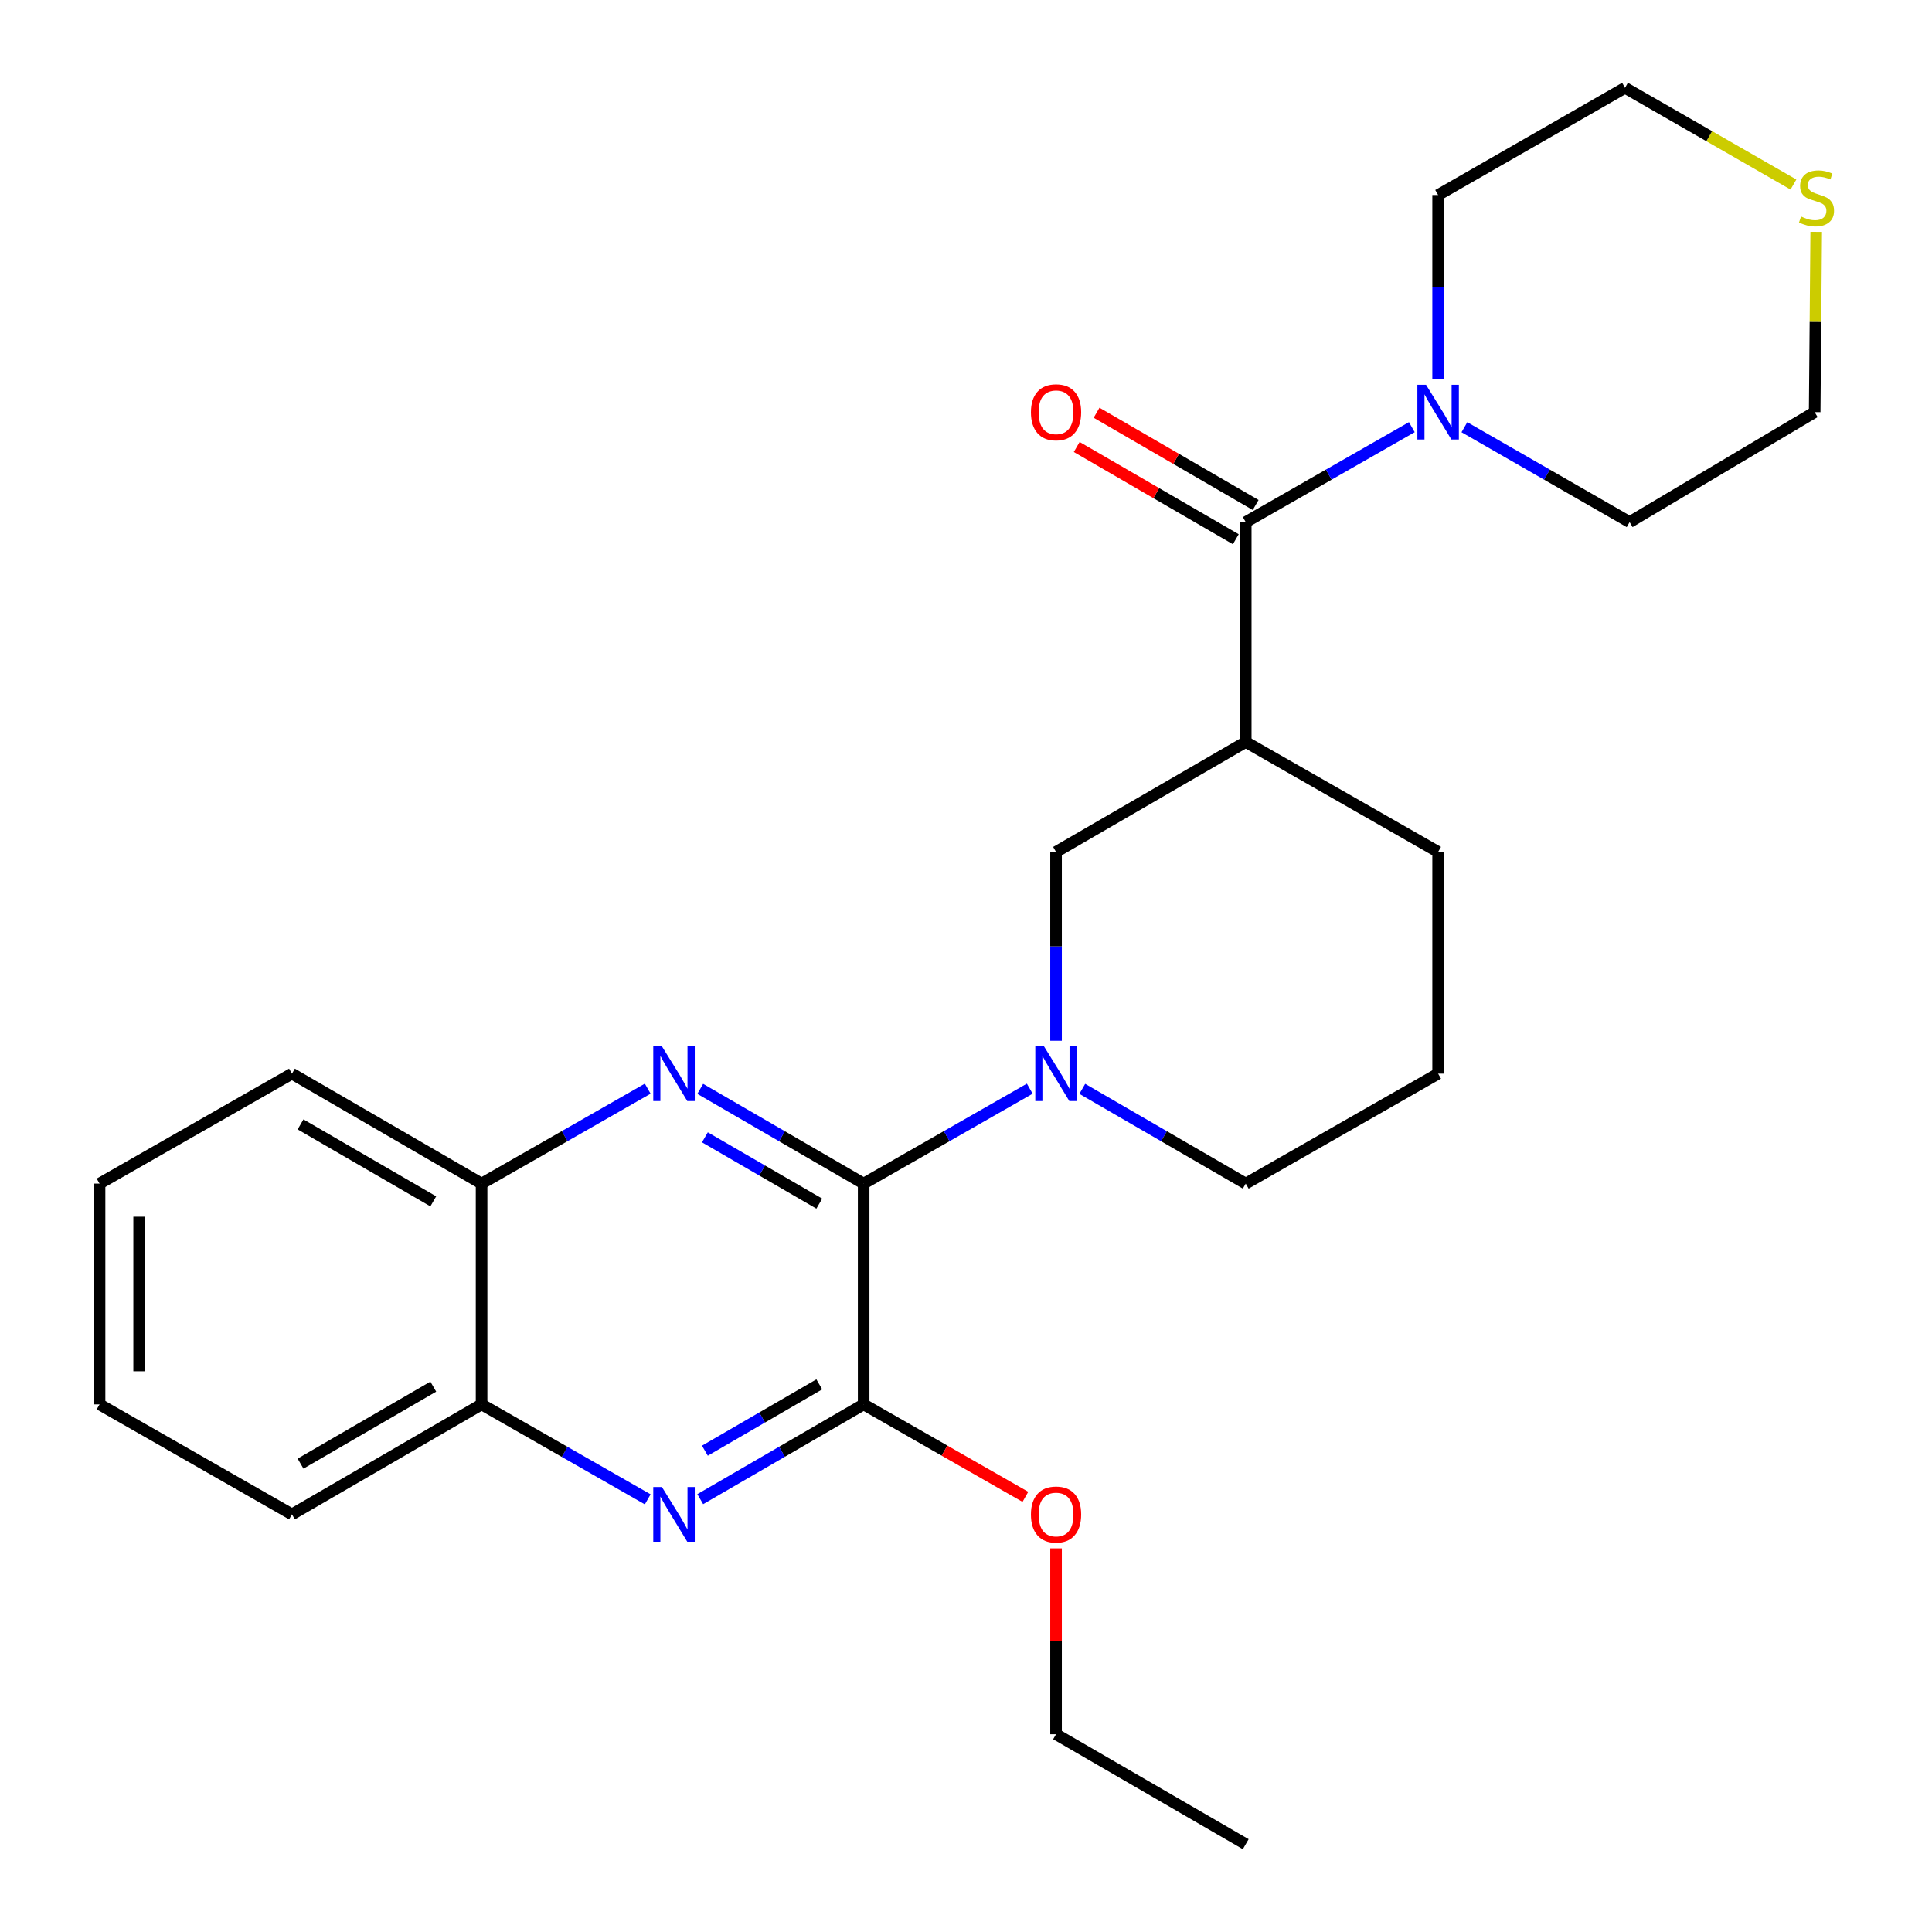 <?xml version='1.0' encoding='iso-8859-1'?>
<svg version='1.1' baseProfile='full'
              xmlns='http://www.w3.org/2000/svg'
                      xmlns:rdkit='http://www.rdkit.org/xml'
                      xmlns:xlink='http://www.w3.org/1999/xlink'
                  xml:space='preserve'
width='1000px' height='1000px' viewBox='0 0 1000 1000'>
<!-- END OF HEADER -->
<rect style='opacity:1.0;fill:#FFFFFF;stroke:none' width='1000' height='1000' x='0' y='0'> </rect>
<path class='bond-0' d='M 447.027,612.626 L 404.736,588.109' style='fill:none;fill-rule:evenodd;stroke:#000000;stroke-width:6px;stroke-linecap:butt;stroke-linejoin:miter;stroke-opacity:1' />
<path class='bond-0' d='M 404.736,588.109 L 362.446,563.592' style='fill:none;fill-rule:evenodd;stroke:#0000FF;stroke-width:6px;stroke-linecap:butt;stroke-linejoin:miter;stroke-opacity:1' />
<path class='bond-0' d='M 424.063,622.997 L 394.46,605.835' style='fill:none;fill-rule:evenodd;stroke:#000000;stroke-width:6px;stroke-linecap:butt;stroke-linejoin:miter;stroke-opacity:1' />
<path class='bond-0' d='M 394.46,605.835 L 364.856,588.673' style='fill:none;fill-rule:evenodd;stroke:#0000FF;stroke-width:6px;stroke-linecap:butt;stroke-linejoin:miter;stroke-opacity:1' />
<path class='bond-1' d='M 447.027,612.626 L 490.014,588.062' style='fill:none;fill-rule:evenodd;stroke:#000000;stroke-width:6px;stroke-linecap:butt;stroke-linejoin:miter;stroke-opacity:1' />
<path class='bond-1' d='M 490.014,588.062 L 533.001,563.497' style='fill:none;fill-rule:evenodd;stroke:#0000FF;stroke-width:6px;stroke-linecap:butt;stroke-linejoin:miter;stroke-opacity:1' />
<path class='bond-2' d='M 447.027,612.626 L 447.027,726.914' style='fill:none;fill-rule:evenodd;stroke:#000000;stroke-width:6px;stroke-linecap:butt;stroke-linejoin:miter;stroke-opacity:1' />
<path class='bond-8' d='M 335.261,563.495 L 292.263,588.061' style='fill:none;fill-rule:evenodd;stroke:#0000FF;stroke-width:6px;stroke-linecap:butt;stroke-linejoin:miter;stroke-opacity:1' />
<path class='bond-8' d='M 292.263,588.061 L 249.266,612.626' style='fill:none;fill-rule:evenodd;stroke:#000000;stroke-width:6px;stroke-linecap:butt;stroke-linejoin:miter;stroke-opacity:1' />
<path class='bond-7' d='M 546.608,538.692 L 546.608,489.823' style='fill:none;fill-rule:evenodd;stroke:#0000FF;stroke-width:6px;stroke-linecap:butt;stroke-linejoin:miter;stroke-opacity:1' />
<path class='bond-7' d='M 546.608,489.823 L 546.608,440.955' style='fill:none;fill-rule:evenodd;stroke:#000000;stroke-width:6px;stroke-linecap:butt;stroke-linejoin:miter;stroke-opacity:1' />
<path class='bond-13' d='M 560.185,563.59 L 602.487,588.108' style='fill:none;fill-rule:evenodd;stroke:#0000FF;stroke-width:6px;stroke-linecap:butt;stroke-linejoin:miter;stroke-opacity:1' />
<path class='bond-13' d='M 602.487,588.108 L 644.789,612.626' style='fill:none;fill-rule:evenodd;stroke:#000000;stroke-width:6px;stroke-linecap:butt;stroke-linejoin:miter;stroke-opacity:1' />
<path class='bond-4' d='M 447.027,726.914 L 404.736,751.436' style='fill:none;fill-rule:evenodd;stroke:#000000;stroke-width:6px;stroke-linecap:butt;stroke-linejoin:miter;stroke-opacity:1' />
<path class='bond-4' d='M 404.736,751.436 L 362.446,775.958' style='fill:none;fill-rule:evenodd;stroke:#0000FF;stroke-width:6px;stroke-linecap:butt;stroke-linejoin:miter;stroke-opacity:1' />
<path class='bond-4' d='M 424.062,716.545 L 394.458,733.711' style='fill:none;fill-rule:evenodd;stroke:#000000;stroke-width:6px;stroke-linecap:butt;stroke-linejoin:miter;stroke-opacity:1' />
<path class='bond-4' d='M 394.458,733.711 L 364.855,750.876' style='fill:none;fill-rule:evenodd;stroke:#0000FF;stroke-width:6px;stroke-linecap:butt;stroke-linejoin:miter;stroke-opacity:1' />
<path class='bond-12' d='M 447.027,726.914 L 488.884,750.838' style='fill:none;fill-rule:evenodd;stroke:#000000;stroke-width:6px;stroke-linecap:butt;stroke-linejoin:miter;stroke-opacity:1' />
<path class='bond-12' d='M 488.884,750.838 L 530.741,774.761' style='fill:none;fill-rule:evenodd;stroke:#FF0000;stroke-width:6px;stroke-linecap:butt;stroke-linejoin:miter;stroke-opacity:1' />
<path class='bond-3' d='M 644.789,270.24 L 644.789,384.05' style='fill:none;fill-rule:evenodd;stroke:#000000;stroke-width:6px;stroke-linecap:butt;stroke-linejoin:miter;stroke-opacity:1' />
<path class='bond-6' d='M 644.789,270.24 L 687.775,245.671' style='fill:none;fill-rule:evenodd;stroke:#000000;stroke-width:6px;stroke-linecap:butt;stroke-linejoin:miter;stroke-opacity:1' />
<path class='bond-6' d='M 687.775,245.671 L 730.762,221.101' style='fill:none;fill-rule:evenodd;stroke:#0000FF;stroke-width:6px;stroke-linecap:butt;stroke-linejoin:miter;stroke-opacity:1' />
<path class='bond-10' d='M 649.927,261.377 L 608.755,237.509' style='fill:none;fill-rule:evenodd;stroke:#000000;stroke-width:6px;stroke-linecap:butt;stroke-linejoin:miter;stroke-opacity:1' />
<path class='bond-10' d='M 608.755,237.509 L 567.583,213.641' style='fill:none;fill-rule:evenodd;stroke:#FF0000;stroke-width:6px;stroke-linecap:butt;stroke-linejoin:miter;stroke-opacity:1' />
<path class='bond-10' d='M 639.651,279.103 L 598.479,255.236' style='fill:none;fill-rule:evenodd;stroke:#000000;stroke-width:6px;stroke-linecap:butt;stroke-linejoin:miter;stroke-opacity:1' />
<path class='bond-10' d='M 598.479,255.236 L 557.307,231.368' style='fill:none;fill-rule:evenodd;stroke:#FF0000;stroke-width:6px;stroke-linecap:butt;stroke-linejoin:miter;stroke-opacity:1' />
<path class='bond-9' d='M 335.261,776.055 L 292.263,751.484' style='fill:none;fill-rule:evenodd;stroke:#0000FF;stroke-width:6px;stroke-linecap:butt;stroke-linejoin:miter;stroke-opacity:1' />
<path class='bond-9' d='M 292.263,751.484 L 249.266,726.914' style='fill:none;fill-rule:evenodd;stroke:#000000;stroke-width:6px;stroke-linecap:butt;stroke-linejoin:miter;stroke-opacity:1' />
<path class='bond-5' d='M 644.789,384.05 L 546.608,440.955' style='fill:none;fill-rule:evenodd;stroke:#000000;stroke-width:6px;stroke-linecap:butt;stroke-linejoin:miter;stroke-opacity:1' />
<path class='bond-27' d='M 644.789,384.05 L 744.37,440.955' style='fill:none;fill-rule:evenodd;stroke:#000000;stroke-width:6px;stroke-linecap:butt;stroke-linejoin:miter;stroke-opacity:1' />
<path class='bond-15' d='M 757.967,221.132 L 800.725,245.686' style='fill:none;fill-rule:evenodd;stroke:#0000FF;stroke-width:6px;stroke-linecap:butt;stroke-linejoin:miter;stroke-opacity:1' />
<path class='bond-15' d='M 800.725,245.686 L 843.484,270.24' style='fill:none;fill-rule:evenodd;stroke:#000000;stroke-width:6px;stroke-linecap:butt;stroke-linejoin:miter;stroke-opacity:1' />
<path class='bond-16' d='M 744.37,196.354 L 744.37,148.645' style='fill:none;fill-rule:evenodd;stroke:#0000FF;stroke-width:6px;stroke-linecap:butt;stroke-linejoin:miter;stroke-opacity:1' />
<path class='bond-16' d='M 744.37,148.645 L 744.37,100.937' style='fill:none;fill-rule:evenodd;stroke:#000000;stroke-width:6px;stroke-linecap:butt;stroke-linejoin:miter;stroke-opacity:1' />
<path class='bond-20' d='M 249.266,612.626 L 151.119,555.721' style='fill:none;fill-rule:evenodd;stroke:#000000;stroke-width:6px;stroke-linecap:butt;stroke-linejoin:miter;stroke-opacity:1' />
<path class='bond-20' d='M 224.266,621.816 L 155.563,581.983' style='fill:none;fill-rule:evenodd;stroke:#000000;stroke-width:6px;stroke-linecap:butt;stroke-linejoin:miter;stroke-opacity:1' />
<path class='bond-26' d='M 249.266,612.626 L 249.266,726.914' style='fill:none;fill-rule:evenodd;stroke:#000000;stroke-width:6px;stroke-linecap:butt;stroke-linejoin:miter;stroke-opacity:1' />
<path class='bond-21' d='M 249.266,726.914 L 151.119,783.831' style='fill:none;fill-rule:evenodd;stroke:#000000;stroke-width:6px;stroke-linecap:butt;stroke-linejoin:miter;stroke-opacity:1' />
<path class='bond-21' d='M 224.265,717.727 L 155.562,757.568' style='fill:none;fill-rule:evenodd;stroke:#000000;stroke-width:6px;stroke-linecap:butt;stroke-linejoin:miter;stroke-opacity:1' />
<path class='bond-11' d='M 928.282,95.506 L 884.693,70.48' style='fill:none;fill-rule:evenodd;stroke:#CCCC00;stroke-width:6px;stroke-linecap:butt;stroke-linejoin:miter;stroke-opacity:1' />
<path class='bond-11' d='M 884.693,70.48 L 841.105,45.455' style='fill:none;fill-rule:evenodd;stroke:#000000;stroke-width:6px;stroke-linecap:butt;stroke-linejoin:miter;stroke-opacity:1' />
<path class='bond-29' d='M 940.068,120.014 L 939.671,166.669' style='fill:none;fill-rule:evenodd;stroke:#CCCC00;stroke-width:6px;stroke-linecap:butt;stroke-linejoin:miter;stroke-opacity:1' />
<path class='bond-29' d='M 939.671,166.669 L 939.274,213.324' style='fill:none;fill-rule:evenodd;stroke:#000000;stroke-width:6px;stroke-linecap:butt;stroke-linejoin:miter;stroke-opacity:1' />
<path class='bond-22' d='M 546.608,801.436 L 546.608,849.538' style='fill:none;fill-rule:evenodd;stroke:#FF0000;stroke-width:6px;stroke-linecap:butt;stroke-linejoin:miter;stroke-opacity:1' />
<path class='bond-22' d='M 546.608,849.538 L 546.608,897.64' style='fill:none;fill-rule:evenodd;stroke:#000000;stroke-width:6px;stroke-linecap:butt;stroke-linejoin:miter;stroke-opacity:1' />
<path class='bond-17' d='M 644.789,612.626 L 744.37,555.721' style='fill:none;fill-rule:evenodd;stroke:#000000;stroke-width:6px;stroke-linecap:butt;stroke-linejoin:miter;stroke-opacity:1' />
<path class='bond-14' d='M 744.37,440.955 L 744.37,555.721' style='fill:none;fill-rule:evenodd;stroke:#000000;stroke-width:6px;stroke-linecap:butt;stroke-linejoin:miter;stroke-opacity:1' />
<path class='bond-19' d='M 843.484,270.24 L 939.274,213.324' style='fill:none;fill-rule:evenodd;stroke:#000000;stroke-width:6px;stroke-linecap:butt;stroke-linejoin:miter;stroke-opacity:1' />
<path class='bond-18' d='M 744.37,100.937 L 841.105,45.455' style='fill:none;fill-rule:evenodd;stroke:#000000;stroke-width:6px;stroke-linecap:butt;stroke-linejoin:miter;stroke-opacity:1' />
<path class='bond-24' d='M 151.119,555.721 L 51.527,612.626' style='fill:none;fill-rule:evenodd;stroke:#000000;stroke-width:6px;stroke-linecap:butt;stroke-linejoin:miter;stroke-opacity:1' />
<path class='bond-25' d='M 151.119,783.831 L 51.527,726.914' style='fill:none;fill-rule:evenodd;stroke:#000000;stroke-width:6px;stroke-linecap:butt;stroke-linejoin:miter;stroke-opacity:1' />
<path class='bond-23' d='M 546.608,897.64 L 644.789,954.545' style='fill:none;fill-rule:evenodd;stroke:#000000;stroke-width:6px;stroke-linecap:butt;stroke-linejoin:miter;stroke-opacity:1' />
<path class='bond-28' d='M 51.527,612.626 L 51.527,726.914' style='fill:none;fill-rule:evenodd;stroke:#000000;stroke-width:6px;stroke-linecap:butt;stroke-linejoin:miter;stroke-opacity:1' />
<path class='bond-28' d='M 72.017,629.769 L 72.017,709.771' style='fill:none;fill-rule:evenodd;stroke:#000000;stroke-width:6px;stroke-linecap:butt;stroke-linejoin:miter;stroke-opacity:1' />
<path  class='atom-1' d='M 342.609 541.561
L 351.889 556.561
Q 352.809 558.041, 354.289 560.721
Q 355.769 563.401, 355.849 563.561
L 355.849 541.561
L 359.609 541.561
L 359.609 569.881
L 355.729 569.881
L 345.769 553.481
Q 344.609 551.561, 343.369 549.361
Q 342.169 547.161, 341.809 546.481
L 341.809 569.881
L 338.129 569.881
L 338.129 541.561
L 342.609 541.561
' fill='#0000FF'/>
<path  class='atom-2' d='M 540.348 541.561
L 549.628 556.561
Q 550.548 558.041, 552.028 560.721
Q 553.508 563.401, 553.588 563.561
L 553.588 541.561
L 557.348 541.561
L 557.348 569.881
L 553.468 569.881
L 543.508 553.481
Q 542.348 551.561, 541.108 549.361
Q 539.908 547.161, 539.548 546.481
L 539.548 569.881
L 535.868 569.881
L 535.868 541.561
L 540.348 541.561
' fill='#0000FF'/>
<path  class='atom-5' d='M 342.609 769.671
L 351.889 784.671
Q 352.809 786.151, 354.289 788.831
Q 355.769 791.511, 355.849 791.671
L 355.849 769.671
L 359.609 769.671
L 359.609 797.991
L 355.729 797.991
L 345.769 781.591
Q 344.609 779.671, 343.369 777.471
Q 342.169 775.271, 341.809 774.591
L 341.809 797.991
L 338.129 797.991
L 338.129 769.671
L 342.609 769.671
' fill='#0000FF'/>
<path  class='atom-7' d='M 738.11 199.164
L 747.39 214.164
Q 748.31 215.644, 749.79 218.324
Q 751.27 221.004, 751.35 221.164
L 751.35 199.164
L 755.11 199.164
L 755.11 227.484
L 751.23 227.484
L 741.27 211.084
Q 740.11 209.164, 738.87 206.964
Q 737.67 204.764, 737.31 204.084
L 737.31 227.484
L 733.63 227.484
L 733.63 199.164
L 738.11 199.164
' fill='#0000FF'/>
<path  class='atom-11' d='M 533.608 213.404
Q 533.608 206.604, 536.968 202.804
Q 540.328 199.004, 546.608 199.004
Q 552.888 199.004, 556.248 202.804
Q 559.608 206.604, 559.608 213.404
Q 559.608 220.284, 556.208 224.204
Q 552.808 228.084, 546.608 228.084
Q 540.368 228.084, 536.968 224.204
Q 533.608 220.324, 533.608 213.404
M 546.608 224.884
Q 550.928 224.884, 553.248 222.004
Q 555.608 219.084, 555.608 213.404
Q 555.608 207.844, 553.248 205.044
Q 550.928 202.204, 546.608 202.204
Q 542.288 202.204, 539.928 205.004
Q 537.608 207.804, 537.608 213.404
Q 537.608 219.124, 539.928 222.004
Q 542.288 224.884, 546.608 224.884
' fill='#FF0000'/>
<path  class='atom-12' d='M 932.219 112.08
Q 932.539 112.2, 933.859 112.76
Q 935.179 113.32, 936.619 113.68
Q 938.099 114, 939.539 114
Q 942.219 114, 943.779 112.72
Q 945.339 111.4, 945.339 109.12
Q 945.339 107.56, 944.539 106.6
Q 943.779 105.64, 942.579 105.12
Q 941.379 104.6, 939.379 104
Q 936.859 103.24, 935.339 102.52
Q 933.859 101.8, 932.779 100.28
Q 931.739 98.76, 931.739 96.2
Q 931.739 92.639, 934.139 90.439
Q 936.579 88.24, 941.379 88.24
Q 944.659 88.24, 948.379 89.799
L 947.459 92.879
Q 944.059 91.48, 941.499 91.48
Q 938.739 91.48, 937.219 92.639
Q 935.699 93.76, 935.739 95.719
Q 935.739 97.24, 936.499 98.159
Q 937.299 99.079, 938.419 99.6
Q 939.579 100.12, 941.499 100.72
Q 944.059 101.52, 945.579 102.32
Q 947.099 103.12, 948.179 104.76
Q 949.299 106.36, 949.299 109.12
Q 949.299 113.04, 946.659 115.16
Q 944.059 117.24, 939.699 117.24
Q 937.179 117.24, 935.259 116.68
Q 933.379 116.16, 931.139 115.24
L 932.219 112.08
' fill='#CCCC00'/>
<path  class='atom-13' d='M 533.608 783.911
Q 533.608 777.111, 536.968 773.311
Q 540.328 769.511, 546.608 769.511
Q 552.888 769.511, 556.248 773.311
Q 559.608 777.111, 559.608 783.911
Q 559.608 790.791, 556.208 794.711
Q 552.808 798.591, 546.608 798.591
Q 540.368 798.591, 536.968 794.711
Q 533.608 790.831, 533.608 783.911
M 546.608 795.391
Q 550.928 795.391, 553.248 792.511
Q 555.608 789.591, 555.608 783.911
Q 555.608 778.351, 553.248 775.551
Q 550.928 772.711, 546.608 772.711
Q 542.288 772.711, 539.928 775.511
Q 537.608 778.311, 537.608 783.911
Q 537.608 789.631, 539.928 792.511
Q 542.288 795.391, 546.608 795.391
' fill='#FF0000'/>
</svg>
